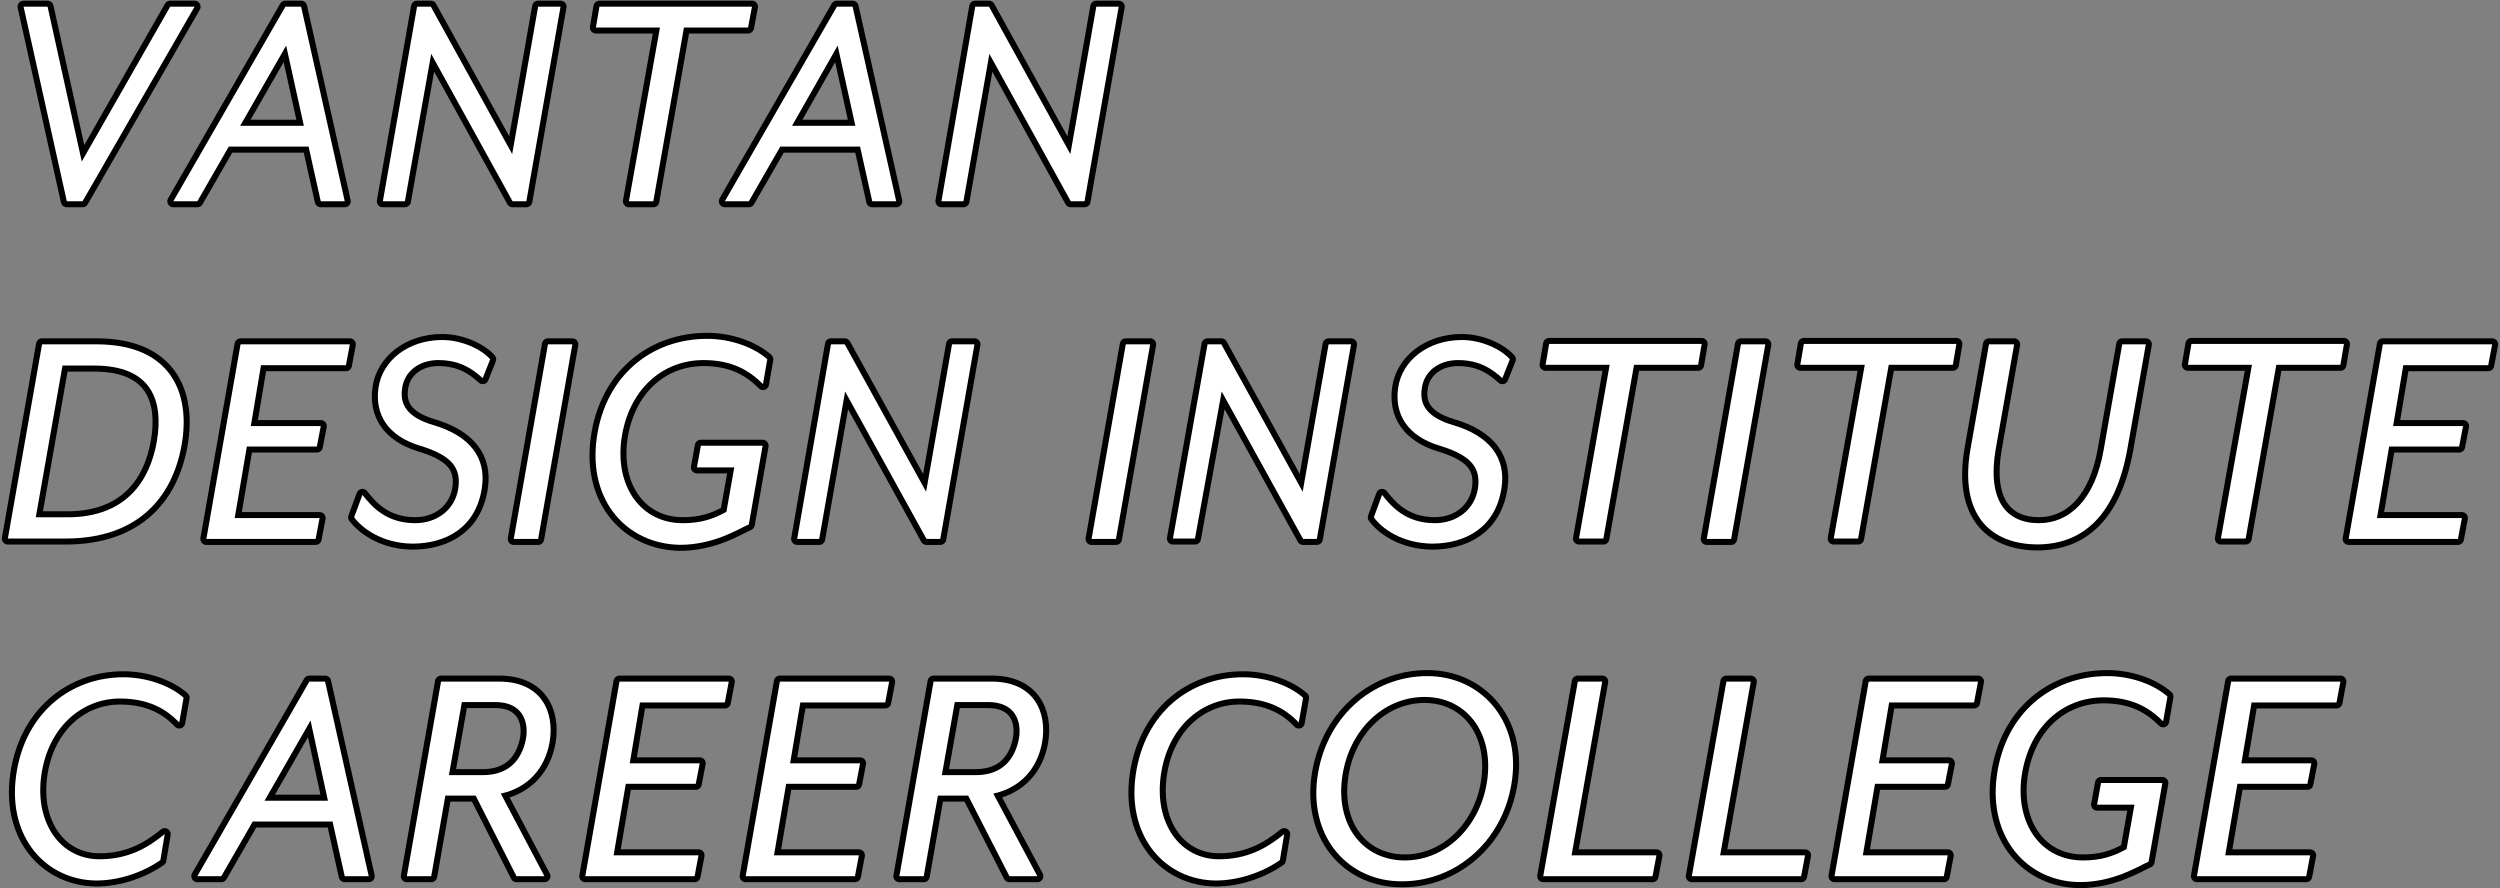 <?xml version="1.0" encoding="utf-8"?>
<!-- Generator: Adobe Illustrator 26.5.0, SVG Export Plug-In . SVG Version: 6.00 Build 0)  -->
<svg version="1.1" id="レイヤー_1" xmlns="http://www.w3.org/2000/svg" xmlns:xlink="http://www.w3.org/1999/xlink" x="0px"
	 y="0px" width="636px" height="226px" viewBox="0 0 636 226" style="enable-background:new 0 0 636 226;" xml:space="preserve">
<rect x="0" y="0" width="636" height="226" fill="#808080" stroke="none"/>
<style type="text/css">
	.st0{fill:none;stroke:#000000;stroke-width:3.065;stroke-linecap:round;stroke-linejoin:round;}
	.st1{fill:#FFFFFF;}
</style>
<g>
	<g>
		<path class="st0" d="M6,1.7h6.1l8.7,39.4L43.3,1.7h6.2L21,51.2h-4L6,1.7z"/>
		<path class="st0" d="M72.6,1.7h4l11.1,49.5h-6.1l-3.1-13.9H58.2l-8,13.9h-6.1L72.6,1.7z M77.3,32l-4.5-20.4L61.1,32H77.3z"/>
		<path class="st0" d="M106.1,1.7h3.5l20.7,37.5l6.6-37.5h5.7l-8.7,49.5h-3.5l-20.7-37.5L103,51.2h-5.6L106.1,1.7z"/>
		<path class="st0" d="M167.9,7h-16.3l0.9-5.3h38.8L190.3,7h-16.3l-7.8,44.2h-6.2L167.9,7z"/>
		<path class="st0" d="M212.9,1.7h4L228,51.2h-6.1l-3.1-13.9h-20.3l-8,13.9h-6.1L212.9,1.7z M217.6,32l-4.5-20.4L201.5,32H217.6z"/>
		<path class="st0" d="M248.1,1.7h3.5l20.7,37.5l6.6-37.5h5.7l-8.7,49.5h-3.5l-20.7-37.5l-6.6,37.5h-5.6L248.1,1.7z"/>
		<path class="st0" d="M10.7,87.6h13.9c18.5,0,24,12,21.6,25.6C43.8,126.7,34.9,137,16.7,137H2L10.7,87.6z M17.2,131.6
			c15,0,21-9.4,22.7-19.3C41.6,102.4,39,93,24,93h-8.1l-6.8,38.6H17.2z"/>
		<path class="st0" d="M61.2,87.6H89l-1,5.3H66.4l-2.6,15.5h17.8l-1,5.2H62.8l-3.1,18.2h21.6l-1,5.3H52.5L61.2,87.6z"/>
		<path class="st0" d="M90.1,131.6l2.1-5.7c2.2,2.8,5.9,7.2,13.4,7.2c5.7,0,10.2-3.5,11-8.9c0.7-5-1.4-8.3-9.7-10.8
			c-8.3-2.5-11.6-8.1-10.6-14.8c1-6.8,7.5-12.1,16.2-12.1c4.9,0,9.9,2.3,12.2,4.9l-1.9,4.8c-2.6-2.4-5.9-4.6-11.3-4.6
			c-4.6,0-8.6,2.6-9.2,7.2c-0.6,4,1.1,7.3,7.8,9.3c9.6,2.8,13.6,8.5,12.5,15.9c-1.5,10.4-9.4,14.3-17.7,14.3
			C97.2,138.2,92.2,134.4,90.1,131.6z"/>
		<path class="st0" d="M139.4,87.6h6.2l-8.7,49.5h-6.2L139.4,87.6z"/>
		<path class="st0" d="M151.8,111.5c2.2-16,14-25.3,28.1-25.3c5.9,0,11.8,2.1,15.3,5.2l-1.1,6.3c-3.5-3.5-7.9-6.1-15.1-6.1
			c-10.6,0-19.1,7.6-20.9,20c-1.7,12.3,5,21.5,15.6,21.5c4.5,0,7.7-1,11.1-2.9l2-11.3h-9.5l1-5.5H194l-3.5,20
			c-2.7,1.2-8.9,5.2-17.5,5.2C159.6,138.4,149.6,127.5,151.8,111.5z"/>
		<path class="st0" d="M211.4,87.6h3.5l20.7,37.5l6.6-37.5h5.7l-8.7,49.5h-3.5l-20.7-37.5l-6.6,37.5h-5.6L211.4,87.6z"/>
		<path class="st0" d="M286.4,87.6h6.2l-8.7,49.5h-6.2L286.4,87.6z"/>
		<path class="st0" d="M307.2,87.6h3.5l20.7,37.5l6.6-37.5h5.7l-8.7,49.5h-3.5l-20.7-37.5L304,137h-5.6L307.2,87.6z"/>
		<path class="st0" d="M349.5,131.6l2.1-5.7c2.2,2.8,5.9,7.2,13.4,7.2c5.7,0,10.2-3.5,11-8.9c0.7-5-1.4-8.3-9.7-10.8
			c-8.3-2.5-11.6-8.1-10.6-14.8c1-6.8,7.5-12.1,16.2-12.1c4.9,0,9.9,2.3,12.2,4.9l-1.9,4.8c-2.6-2.4-5.9-4.6-11.3-4.6
			c-4.6,0-8.6,2.6-9.2,7.2c-0.6,4,1.1,7.3,7.8,9.3c9.6,2.8,13.6,8.5,12.5,15.9c-1.5,10.4-9.4,14.3-17.7,14.3
			C356.6,138.2,351.5,134.4,349.5,131.6z"/>
		<path class="st0" d="M409.5,92.8h-16.3l0.9-5.3h38.8l-0.9,5.3h-16.3l-7.8,44.2h-6.2L409.5,92.8z"/>
		<path class="st0" d="M442.9,87.6h6.2l-8.7,49.5h-6.2L442.9,87.6z"/>
		<path class="st0" d="M474.4,92.8H458l0.9-5.3h38.8l-0.9,5.3h-16.3l-7.8,44.2h-6.2L474.4,92.8z"/>
		<path class="st0" d="M501.3,114.2l4.7-26.6h6.4l-4.7,26.7c-2.2,12.9,2.6,18.8,11,18.8c7.7,0,14.3-5.9,16.5-18.8l4.7-26.7h6
			l-4.7,26.6c-3,16.7-11.1,24.3-23,24.3C506.3,138.4,498.4,130.9,501.3,114.2z"/>
		<path class="st0" d="M572.9,92.8h-16.3l0.9-5.3h38.8l-0.9,5.3h-16.3l-7.8,44.2H565L572.9,92.8z"/>
		<path class="st0" d="M606.2,87.6H634l-1,5.3h-21.6l-2.6,15.5h17.8l-1,5.2h-17.8l-3.1,18.2h21.6l-1,5.3h-27.8L606.2,87.6z"/>
		<path class="st0" d="M4.1,197.3c2.2-16,14-25,27.3-25c5.9,0,11.8,2.1,15.3,5.2l-1.1,6.3c-3.3-3.5-7.9-6.1-15.1-6.1
			c-9.7,0-18.3,7.3-20,19.6c-1.7,12.3,5,21.3,14.8,21.3c7.2,0,12.2-2.8,16.6-6.4l-1.1,6.6c-4.4,3.1-10.5,5.2-16.3,5.2
			C12,223.9,1.9,213.3,4.1,197.3z"/>
		<path class="st0" d="M78.7,173.4h4l11.1,49.5h-6.1L84.6,209H64.3l-8,13.9h-6.1L78.7,173.4z M83.4,203.6L79,183.3l-11.7,20.4H83.4z
			"/>
		<path class="st0" d="M138.5,222.9h-7.1L121,202.4h-7.7l-3.6,20.5h-6.2l8.7-49.5H127c10.5,0,14.2,7.5,12.8,15.5
			c-1.2,6.6-5.5,11.5-12.4,13L138.5,222.9z M122.8,197.2c7.3,0,10.1-4.6,11-9.2c0.8-4.5-0.9-9.4-7.8-9.4h-8.5l-3.3,18.6H122.8z"/>
		<path class="st0" d="M157.6,173.4h27.8l-1,5.3h-21.6l-2.6,15.5H178l-1,5.2h-17.8l-3.1,18.2h21.6l-1,5.3h-27.8L157.6,173.4z"/>
		<path class="st0" d="M198.4,173.4h27.8l-1,5.3h-21.6l-2.6,15.5h17.8l-1,5.2H200l-3.1,18.2h21.6l-1,5.3h-27.8L198.4,173.4z"/>
		<path class="st0" d="M263.9,222.9h-7.1l-10.5-20.5h-7.7l-3.6,20.5h-6.2l8.7-49.5h14.8c10.5,0,14.2,7.5,12.8,15.5
			c-1.2,6.6-5.5,11.5-12.4,13L263.9,222.9z M248.2,197.2c7.3,0,10.1-4.6,11-9.2c0.8-4.5-0.9-9.4-7.8-9.4h-8.5l-3.3,18.6H248.2z"/>
		<path class="st0" d="M288.9,197.3c2.2-16,14-25,27.3-25c5.9,0,11.8,2.1,15.3,5.2l-1.1,6.3c-3.3-3.5-7.9-6.1-15.1-6.1
			c-9.7,0-18.3,7.3-20,19.6c-1.7,12.3,5,21.3,14.8,21.3c7.2,0,12.2-2.8,16.6-6.4l-1.1,6.6c-4.4,3.1-10.5,5.2-16.3,5.2
			C296.8,223.9,286.7,213.3,288.9,197.3z"/>
		<path class="st0" d="M335.1,198.1c1.9-15.2,13.7-26.1,28-26.1c13.4,0,23.5,11,21.6,26.1c-1.9,15.2-13.8,26.1-28,26.1
			C343.2,224.3,333.2,213.3,335.1,198.1z M378.4,198.1c1.5-12-5.5-20.8-16-20.8c-10.6,0-19.5,8.7-21,20.8c-1.5,12,5.4,20.8,16,20.8
			C367.9,218.9,376.9,210.1,378.4,198.1z"/>
		<path class="st0" d="M401.4,173.4h6.2l-7.8,44.2h21.6l-1,5.3h-27.8L401.4,173.4z"/>
		<path class="st0" d="M439.2,173.4h6.2l-7.8,44.2h21.6l-1,5.3h-27.8L439.2,173.4z"/>
		<path class="st0" d="M475.4,173.4h27.8l-1,5.3h-21.6l-2.6,15.5h17.8l-1,5.2H477l-3.1,18.2h21.6l-1,5.3h-27.8L475.4,173.4z"/>
		<path class="st0" d="M508,197.3c2.2-16,14-25.3,28.1-25.3c5.9,0,11.8,2.1,15.3,5.2l-1.1,6.3c-3.5-3.5-7.9-6.1-15.1-6.1
			c-10.6,0-19.1,7.6-20.9,20c-1.7,12.3,5,21.5,15.6,21.5c4.5,0,7.7-1,11.1-2.9l2-11.3h-9.5l1-5.5h15.6l-3.5,20
			c-2.7,1.2-8.9,5.2-17.5,5.2C515.9,224.3,505.8,213.3,508,197.3z"/>
		<path class="st0" d="M567.6,173.4h27.8l-1,5.3h-21.6l-2.6,15.5H588l-1,5.2h-17.8l-3.1,18.2h21.6l-1,5.3h-27.8L567.6,173.4z"/>
	</g>
	<g>
		<path class="st1" d="M6,1.7h6.1l8.7,39.4L43.3,1.7h6.2L21,51.2h-4L6,1.7z"/>
		<path class="st1" d="M72.6,1.7h4l11.1,49.5h-6.1l-3.1-13.9H58.2l-8,13.9h-6.1L72.6,1.7z M77.3,32l-4.5-20.4L61.1,32H77.3z"/>
		<path class="st1" d="M106.1,1.7h3.5l20.7,37.5l6.6-37.5h5.7l-8.7,49.5h-3.5l-20.7-37.5L103,51.2h-5.6L106.1,1.7z"/>
		<path class="st1" d="M167.9,7h-16.3l0.9-5.3h38.8L190.3,7h-16.3l-7.8,44.2h-6.2L167.9,7z"/>
		<path class="st1" d="M212.9,1.7h4L228,51.2h-6.1l-3.1-13.9h-20.3l-8,13.9h-6.1L212.9,1.7z M217.6,32l-4.5-20.4L201.5,32H217.6z"/>
		<path class="st1" d="M248.1,1.7h3.5l20.7,37.5l6.6-37.5h5.7l-8.7,49.5h-3.5l-20.7-37.5l-6.6,37.5h-5.6L248.1,1.7z"/>
		<path class="st1" d="M10.7,87.6h13.9c18.5,0,24,12,21.6,25.6C43.8,126.7,34.9,137,16.7,137H2L10.7,87.6z M17.2,131.6
			c15,0,21-9.4,22.7-19.3C41.6,102.4,39,93,24,93h-8.1l-6.8,38.6H17.2z"/>
		<path class="st1" d="M61.2,87.6H89l-1,5.3H66.4l-2.6,15.5h17.8l-1,5.2H62.8l-3.1,18.2h21.6l-1,5.3H52.5L61.2,87.6z"/>
		<path class="st1" d="M90.1,131.6l2.1-5.7c2.2,2.8,5.9,7.2,13.4,7.2c5.7,0,10.2-3.5,11-8.9c0.7-5-1.4-8.3-9.7-10.8
			c-8.3-2.5-11.6-8.1-10.6-14.8c1-6.8,7.5-12.1,16.2-12.1c4.9,0,9.9,2.3,12.2,4.9l-1.9,4.8c-2.6-2.4-5.9-4.6-11.3-4.6
			c-4.6,0-8.6,2.6-9.2,7.2c-0.6,4,1.1,7.3,7.8,9.3c9.6,2.8,13.6,8.5,12.5,15.9c-1.5,10.4-9.4,14.3-17.7,14.3
			C97.2,138.2,92.2,134.4,90.1,131.6z"/>
		<path class="st1" d="M139.4,87.6h6.2l-8.7,49.5h-6.2L139.4,87.6z"/>
		<path class="st1" d="M151.8,111.5c2.2-16,14-25.3,28.1-25.3c5.9,0,11.8,2.1,15.3,5.2l-1.1,6.3c-3.5-3.5-7.9-6.1-15.1-6.1
			c-10.6,0-19.1,7.6-20.9,20c-1.7,12.3,5,21.5,15.6,21.5c4.5,0,7.7-1,11.1-2.9l2-11.3h-9.5l1-5.5H194l-3.5,20
			c-2.7,1.2-8.9,5.2-17.5,5.2C159.6,138.4,149.6,127.5,151.8,111.5z"/>
		<path class="st1" d="M211.4,87.6h3.5l20.7,37.5l6.6-37.5h5.7l-8.7,49.5h-3.5l-20.7-37.5l-6.6,37.5h-5.6L211.4,87.6z"/>
		<path class="st1" d="M286.4,87.6h6.2l-8.7,49.5h-6.2L286.4,87.6z"/>
		<path class="st1" d="M307.2,87.6h3.5l20.7,37.5l6.6-37.5h5.7l-8.7,49.5h-3.5l-20.7-37.5L304,137h-5.6L307.2,87.6z"/>
		<path class="st1" d="M349.5,131.6l2.1-5.7c2.2,2.8,5.9,7.2,13.4,7.2c5.7,0,10.2-3.5,11-8.9c0.7-5-1.4-8.3-9.7-10.8
			c-8.3-2.5-11.6-8.1-10.6-14.8c1-6.8,7.5-12.1,16.2-12.1c4.9,0,9.9,2.3,12.2,4.9l-1.9,4.8c-2.6-2.4-5.9-4.6-11.3-4.6
			c-4.6,0-8.6,2.6-9.2,7.2c-0.6,4,1.1,7.3,7.8,9.3c9.6,2.8,13.6,8.5,12.5,15.9c-1.5,10.4-9.4,14.3-17.7,14.3
			C356.6,138.2,351.5,134.4,349.5,131.6z"/>
		<path class="st1" d="M409.5,92.8h-16.3l0.9-5.3h38.8l-0.9,5.3h-16.3l-7.8,44.2h-6.2L409.5,92.8z"/>
		<path class="st1" d="M442.9,87.6h6.2l-8.7,49.5h-6.2L442.9,87.6z"/>
		<path class="st1" d="M474.4,92.8H458l0.9-5.3h38.8l-0.9,5.3h-16.3l-7.8,44.2h-6.2L474.4,92.8z"/>
		<path class="st1" d="M501.3,114.2l4.7-26.6h6.4l-4.7,26.7c-2.2,12.9,2.6,18.8,11,18.8c7.7,0,14.3-5.9,16.5-18.8l4.7-26.7h6
			l-4.7,26.6c-3,16.7-11.1,24.3-23,24.3C506.3,138.4,498.4,130.9,501.3,114.2z"/>
		<path class="st1" d="M572.9,92.8h-16.3l0.9-5.3h38.8l-0.9,5.3h-16.3l-7.8,44.2H565L572.9,92.8z"/>
		<path class="st1" d="M606.2,87.6H634l-1,5.3h-21.6l-2.6,15.5h17.8l-1,5.2h-17.8l-3.1,18.2h21.6l-1,5.3h-27.8L606.2,87.6z"/>
		<path class="st1" d="M4.1,197.3c2.2-16,14-25,27.3-25c5.9,0,11.8,2.1,15.3,5.2l-1.1,6.3c-3.3-3.5-7.9-6.1-15.1-6.1
			c-9.7,0-18.3,7.3-20,19.6c-1.7,12.3,5,21.3,14.8,21.3c7.2,0,12.2-2.8,16.6-6.4l-1.1,6.6c-4.4,3.1-10.5,5.2-16.3,5.2
			C12,223.9,1.9,213.3,4.1,197.3z"/>
		<path class="st1" d="M78.7,173.4h4l11.1,49.5h-6.1L84.6,209H64.3l-8,13.9h-6.1L78.7,173.4z M83.4,203.6L79,183.3l-11.7,20.4H83.4z
			"/>
		<path class="st1" d="M138.5,222.9h-7.1L121,202.4h-7.7l-3.6,20.5h-6.2l8.7-49.5H127c10.5,0,14.2,7.5,12.8,15.5
			c-1.2,6.6-5.5,11.5-12.4,13L138.5,222.9z M122.8,197.2c7.3,0,10.1-4.6,11-9.2c0.8-4.5-0.9-9.4-7.8-9.4h-8.5l-3.3,18.6H122.8z"/>
		<path class="st1" d="M157.6,173.4h27.8l-1,5.3h-21.6l-2.6,15.5H178l-1,5.2h-17.8l-3.1,18.2h21.6l-1,5.3h-27.8L157.6,173.4z"/>
		<path class="st1" d="M198.4,173.4h27.8l-1,5.3h-21.6l-2.6,15.5h17.8l-1,5.2H200l-3.1,18.2h21.6l-1,5.3h-27.8L198.4,173.4z"/>
		<path class="st1" d="M263.9,222.9h-7.1l-10.5-20.5h-7.7l-3.6,20.5h-6.2l8.7-49.5h14.8c10.5,0,14.2,7.5,12.8,15.5
			c-1.2,6.6-5.5,11.5-12.4,13L263.9,222.9z M248.2,197.2c7.3,0,10.1-4.6,11-9.2c0.8-4.5-0.9-9.4-7.8-9.4h-8.5l-3.3,18.6H248.2z"/>
		<path class="st1" d="M288.9,197.3c2.2-16,14-25,27.3-25c5.9,0,11.8,2.1,15.3,5.2l-1.1,6.3c-3.3-3.5-7.9-6.1-15.1-6.1
			c-9.7,0-18.3,7.3-20,19.6c-1.7,12.3,5,21.3,14.8,21.3c7.2,0,12.2-2.8,16.6-6.4l-1.1,6.6c-4.4,3.1-10.5,5.2-16.3,5.2
			C296.8,223.9,286.7,213.3,288.9,197.3z"/>
		<path class="st1" d="M335.1,198.1c1.9-15.2,13.7-26.1,28-26.1c13.4,0,23.5,11,21.6,26.1c-1.9,15.2-13.8,26.1-28,26.1
			C343.2,224.3,333.2,213.3,335.1,198.1z M378.4,198.1c1.5-12-5.5-20.8-16-20.8c-10.6,0-19.5,8.7-21,20.8c-1.5,12,5.4,20.8,16,20.8
			C367.9,218.9,376.9,210.1,378.4,198.1z"/>
		<path class="st1" d="M401.4,173.4h6.2l-7.8,44.2h21.6l-1,5.3h-27.8L401.4,173.4z"/>
		<path class="st1" d="M439.2,173.4h6.2l-7.8,44.2h21.6l-1,5.3h-27.8L439.2,173.4z"/>
		<path class="st1" d="M475.4,173.4h27.8l-1,5.3h-21.6l-2.6,15.5h17.8l-1,5.2H477l-3.1,18.2h21.6l-1,5.3h-27.8L475.4,173.4z"/>
		<path class="st1" d="M508,197.3c2.2-16,14-25.3,28.1-25.3c5.9,0,11.8,2.1,15.3,5.2l-1.1,6.3c-3.5-3.5-7.9-6.1-15.1-6.1
			c-10.6,0-19.1,7.6-20.9,20c-1.7,12.3,5,21.5,15.6,21.5c4.5,0,7.7-1,11.1-2.9l2-11.3h-9.5l1-5.5h15.6l-3.5,20
			c-2.7,1.2-8.9,5.2-17.5,5.2C515.9,224.3,505.8,213.3,508,197.3z"/>
		<path class="st1" d="M567.6,173.4h27.8l-1,5.3h-21.6l-2.6,15.5H588l-1,5.2h-17.8l-3.1,18.2h21.6l-1,5.3h-27.8L567.6,173.4z"/>
	</g>
</g>
</svg>
